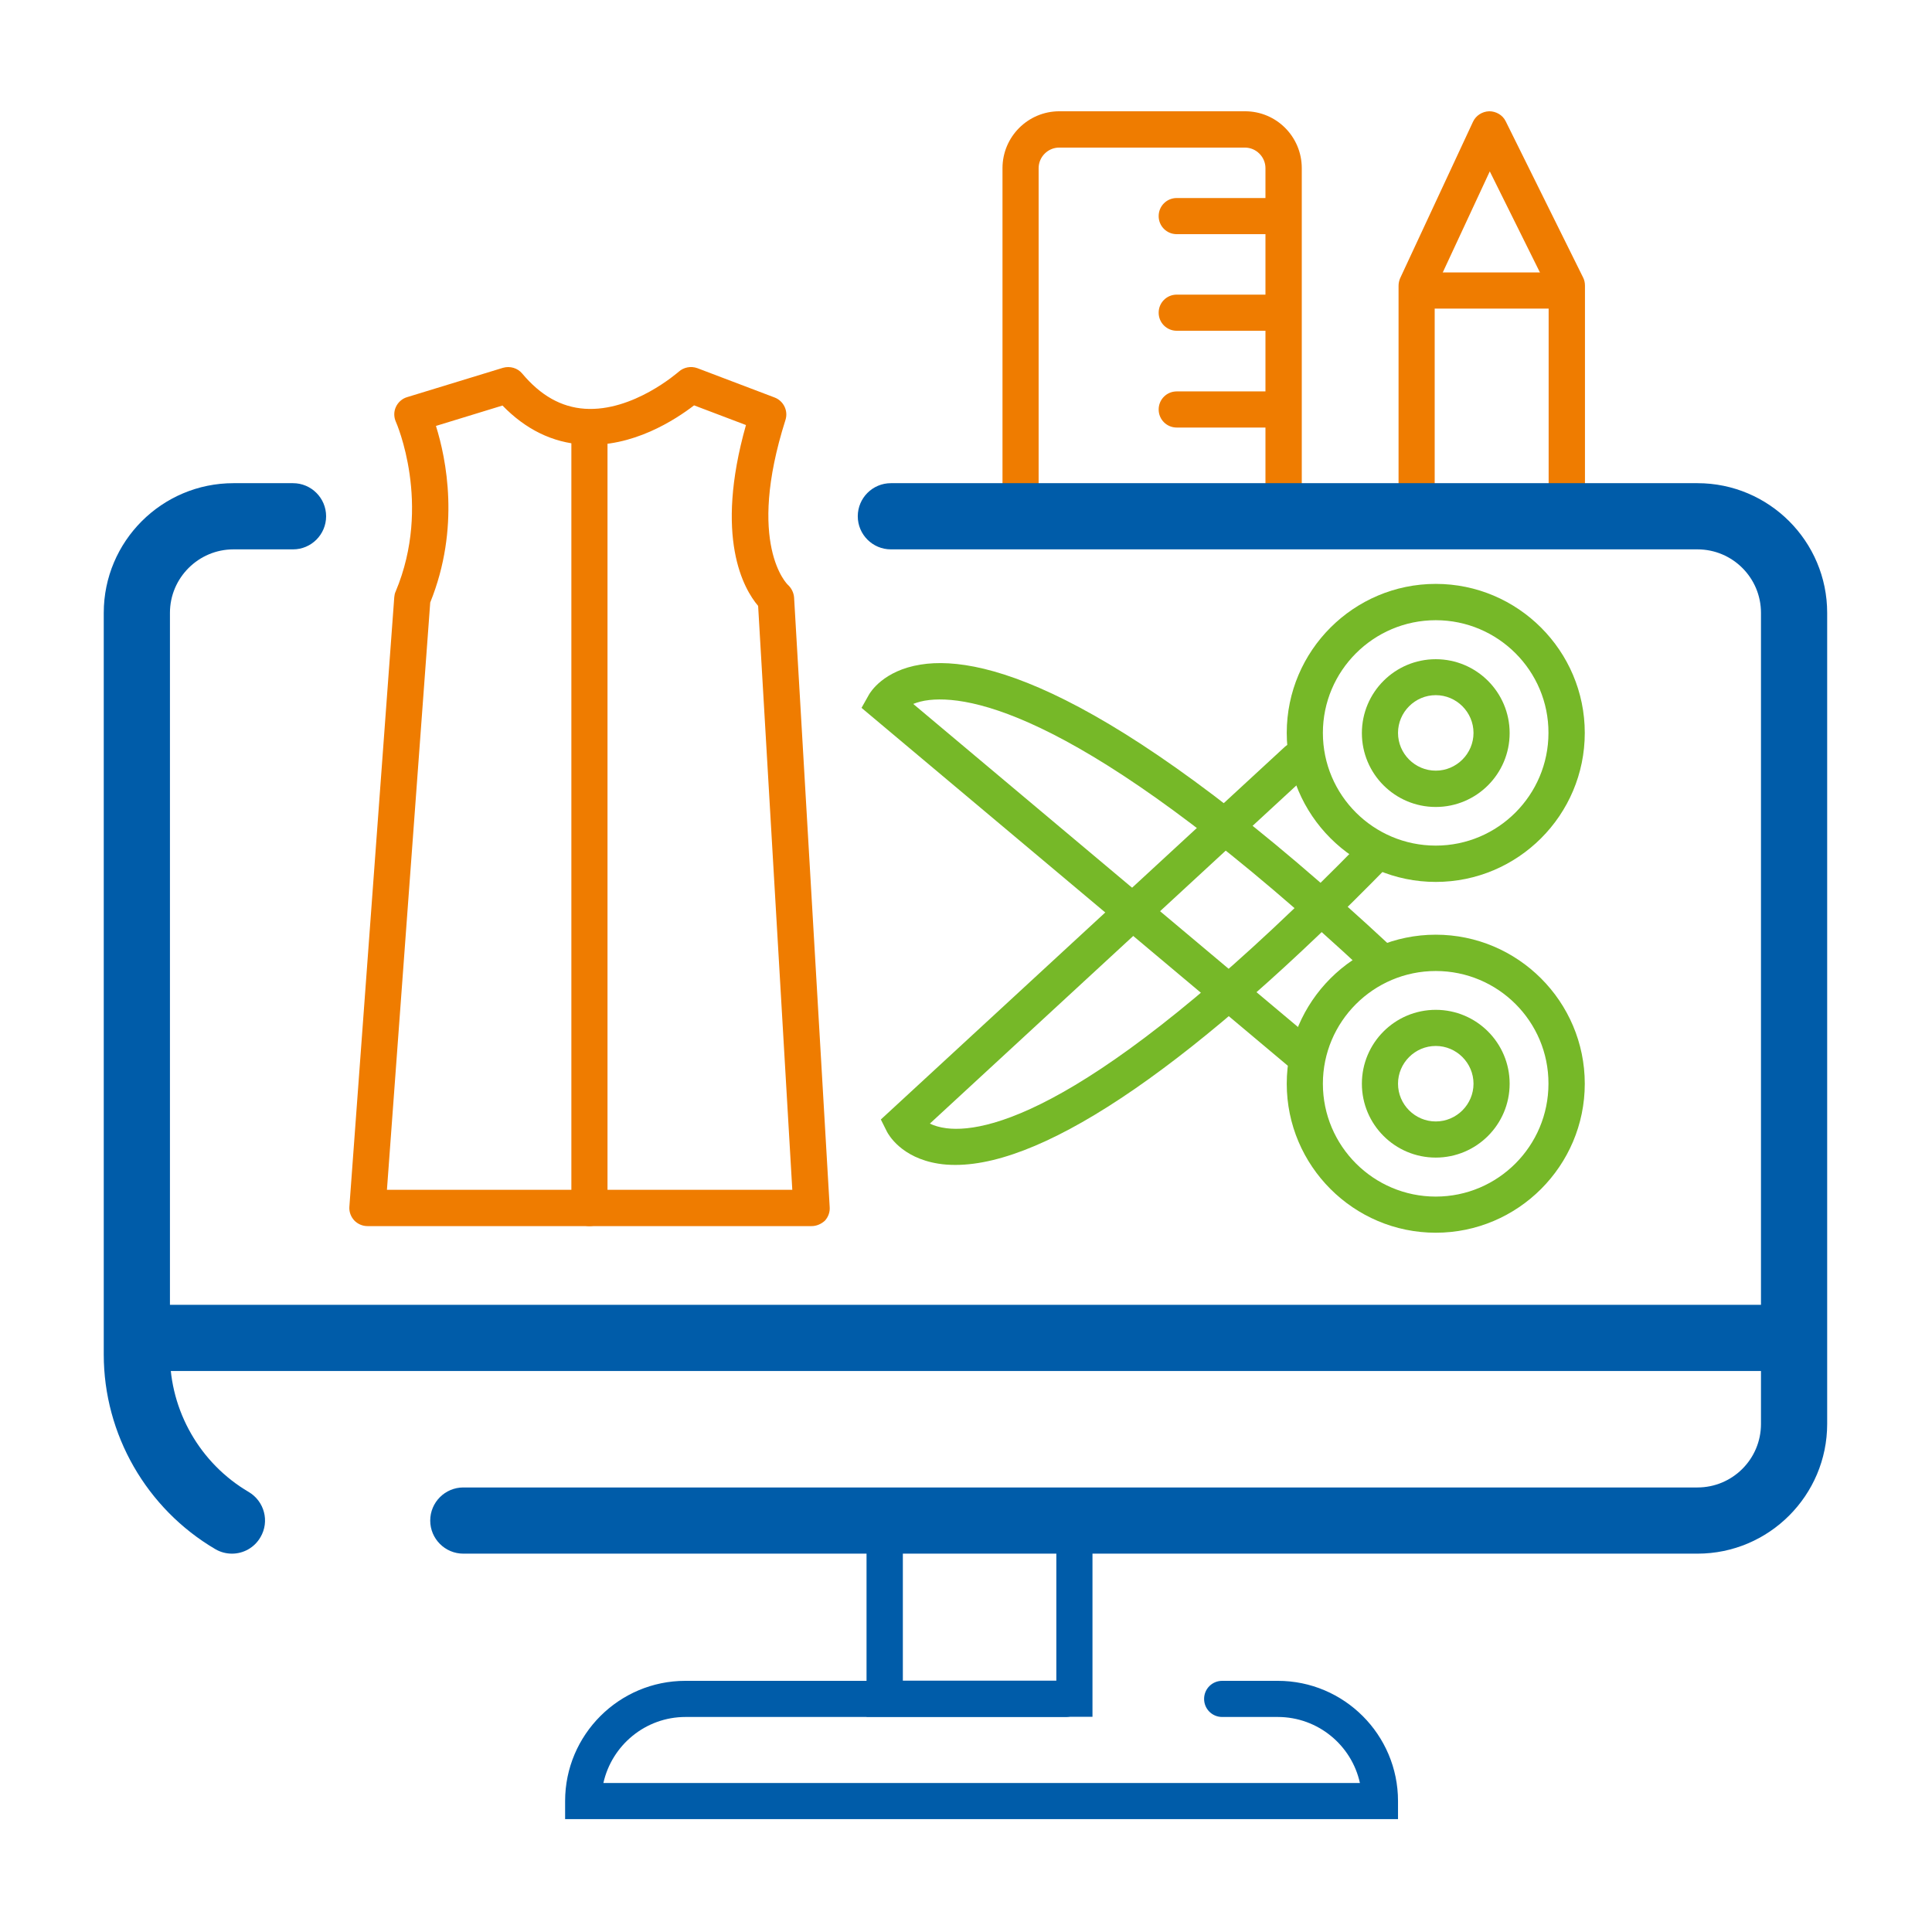 <?xml version="1.0" encoding="utf-8"?>
<!-- Generator: Adobe Illustrator 26.0.1, SVG Export Plug-In . SVG Version: 6.00 Build 0)  -->
<svg version="1.1" id="Layer_1" xmlns="http://www.w3.org/2000/svg" xmlns:xlink="http://www.w3.org/1999/xlink" x="0px" y="0px"
	 viewBox="0 0 1080 1080" style="enable-background:new 0 0 1080 1080;" xml:space="preserve">
<style type="text/css">
	.st0{fill:#EF7C00;}
	.st1{fill:#005CA9;}
	.st2{fill:#76B828;}
</style>
<g>
	<g>
		<g>
			<path class="st0" d="M717.5,287.9c-5.6,0-10.1-4.5-10.1-10.1V94c0-6.3-5.2-11.5-11.5-11.5H592.1c-6.3,0-11.5,5.2-11.5,11.5v177.8
				c0,5.6-4.5,10.1-10.1,10.1s-10.1-4.5-10.1-10.1V94c0-17.5,14.2-31.8,31.8-31.8h103.8c17.5,0,31.7,14.2,31.7,31.8v183.8
				C727.6,283.4,723.1,287.9,717.5,287.9z"/>
		</g>
		<g>
			<path class="st0" d="M711.4,130.9h-53.6c-5.6,0-10.1-4.5-10.1-10.1c0-5.6,4.5-10.1,10.1-10.1h53.6c5.6,0,10.1,4.5,10.1,10.1
				C721.5,126.4,717,130.9,711.4,130.9z"/>
		</g>
		<g>
			<path class="st0" d="M711.4,184.9h-53.6c-5.6,0-10.1-4.5-10.1-10.1c0-5.6,4.5-10.1,10.1-10.1h53.6c5.6,0,10.1,4.5,10.1,10.1
				C721.5,180.4,717,184.9,711.4,184.9z"/>
		</g>
		<g>
			<path class="st0" d="M711.4,239h-53.6c-5.6,0-10.1-4.5-10.1-10.1s4.5-10.1,10.1-10.1h53.6c5.6,0,10.1,4.5,10.1,10.1
				S717,239,711.4,239z"/>
		</g>
		<g>
			<path class="st0" d="M875.8,284.9c-5.6,0-10.1-4.5-10.1-10.1V162.1l-32.9-66.3L802,162v112.8c0,5.6-4.5,10.1-10.1,10.1
				c-5.6,0-10.1-4.5-10.1-10.1v-115c0-1.5,0.3-2.9,0.9-4.3l40.7-87.4c1.6-3.5,5.2-5.8,9.1-5.9c3.8,0,7.5,2.1,9.2,5.6l43.3,87.4
				c0.7,1.4,1,2.9,1,4.5v115C885.9,280.4,881.4,284.9,875.8,284.9z"/>
		</g>
		<g>
			<path class="st0" d="M870.1,172.5h-69.7c-5.6,0-10.1-4.5-10.1-10.1s4.5-10.1,10.1-10.1h69.7c5.6,0,10.1,4.5,10.1,10.1
				S875.7,172.5,870.1,172.5z"/>
		</g>
	</g>
	<g>
		<path class="st1" d="M129.7,868.5c-3.2,0-6.4-0.8-9.3-2.5C81.9,843.4,58,801.8,58,757.2V342.6c0-40,32.5-72.5,72.5-72.5h33.3
			c10.2,0,18.5,8.3,18.5,18.5s-8.3,18.5-18.5,18.5h-33.3C111,307.1,95,323,95,342.6v414.6c0,31.5,16.9,60.9,44,76.8
			c8.8,5.2,11.8,16.5,6.6,25.3C142.2,865.2,136,868.5,129.7,868.5z"/>
	</g>
	<g>
		<path class="st1" d="M948.9,868.5H259c-10.2,0-18.5-8.3-18.5-18.5c0-10.2,8.3-18.5,18.5-18.5h689.9c19.6,0,35.5-15.9,35.5-35.5
			V342.6c0-19.6-15.9-35.5-35.5-35.5H498c-10.2,0-18.5-8.3-18.5-18.5s8.3-18.5,18.5-18.5h450.9c40,0,72.5,32.5,72.5,72.5V796
			C1021.4,835.9,988.9,868.5,948.9,868.5z"/>
	</g>
	<g>
		<rect x="83.5" y="729.4" class="st1" width="903.3" height="37"/>
	</g>
	<g>
		<path class="st0" d="M453.7,685.4H205.4c-2.8,0-5.5-1.2-7.4-3.2c-1.9-2.1-2.9-4.8-2.7-7.6l25.1-340.8c0.1-1.1,0.3-2.2,0.8-3.2
			c20.4-48.7,0.3-94.4,0.1-94.8c-1.2-2.7-1.2-5.7,0-8.3c1.2-2.6,3.5-4.7,6.3-5.5l53.6-16.4c3.9-1.1,8.1,0.1,10.7,3.2
			c10.3,12.3,21.8,18.8,35,19.7c27.1,1.8,52.2-20.5,52.5-20.7c2.8-2.5,6.8-3.3,10.4-2l43.2,16.4c5,1.9,7.7,7.4,6.1,12.5
			c-22.2,69.7,1.1,92,1.3,92.2c2,1.8,3.3,4.4,3.5,7.1l19.9,340.8c0.2,2.8-0.8,5.5-2.7,7.6C459.1,684.2,456.5,685.4,453.7,685.4z
			 M216.3,665.1h226.6l-19.1-326.4c-8-9.4-24.6-38.1-6.8-101.1l-29-11c-10.2,7.8-34.4,23.9-62.4,21.9c-16.8-1.1-31.8-8.5-44.7-21.8
			l-37.2,11.4c5.7,18.2,13.7,56.9-3.2,98.7L216.3,665.1z"/>
	</g>
	<g>
		<path class="st0" d="M329.5,685.4c-5.6,0-10.1-4.5-10.1-10.1V241c0-5.6,4.5-10.1,10.1-10.1c5.6,0,10.1,4.5,10.1,10.1v434.2
			C339.7,680.9,335.1,685.4,329.5,685.4z"/>
	</g>
	<g>
		<path class="st2" d="M726.1,597.9c-2.3,0-4.6-0.8-6.5-2.4L481.6,395.7l4.1-7.3c0.8-1.4,8.1-13.6,29-16.9
			c36.7-5.9,112.1,17,263.6,158.2c4.1,3.8,4.3,10.2,0.5,14.3c-3.8,4.1-10.2,4.3-14.3,0.5C613.8,404,546.5,388.4,519.6,391.3
			c-3.8,0.4-6.8,1.3-9.1,2.2L732.6,580c4.3,3.6,4.8,10,1.2,14.3C731.8,596.7,729,597.9,726.1,597.9z"/>
	</g>
	<g>
		<path class="st2" d="M534.1,651.2c-3.3,0-6.5-0.2-9.5-0.7c-20.9-3.3-28-16.4-28.8-17.9l-3.4-6.8l225.7-208.2
			c4.1-3.8,10.5-3.5,14.3,0.6c3.8,4.1,3.5,10.5-0.6,14.3l-212,195.6c2.3,1.1,5.3,2.1,9.3,2.6c25.2,3.1,89.1-13.9,232.5-160.7
			c3.9-4,10.3-4.1,14.3-0.2c4,3.9,4.1,10.3,0.2,14.3C668.9,593.8,585.6,651.2,534.1,651.2z"/>
	</g>
	<g>
		<path class="st2" d="M802.6,689.1c-45.9,0-83.3-37.4-83.3-83.3c0-45.9,37.4-83.3,83.3-83.3s83.3,37.4,83.3,83.3
			C885.9,651.7,848.5,689.1,802.6,689.1z M802.6,542.8c-34.8,0-63.1,28.3-63.1,63c0,34.8,28.3,63.1,63.1,63.1
			c34.8,0,63-28.3,63-63.1C865.7,571,837.4,542.8,802.6,542.8z"/>
	</g>
	<g>
		<path class="st2" d="M802.6,647.1c-22.8,0-41.3-18.5-41.3-41.3c0-22.8,18.5-41.3,41.3-41.3c22.8,0,41.3,18.5,41.3,41.3
			C843.9,628.6,825.4,647.1,802.6,647.1z M802.6,584.7c-11.6,0-21.1,9.5-21.1,21.1c0,11.6,9.5,21.1,21.1,21.1
			c11.6,0,21.1-9.5,21.1-21.1C823.7,594.2,814.2,584.7,802.6,584.7z"/>
	</g>
	<g>
		<path class="st2" d="M802.6,493c-45.9,0-83.3-37.4-83.3-83.3c0-45.9,37.4-83.3,83.3-83.3s83.3,37.4,83.3,83.3
			C885.9,455.7,848.5,493,802.6,493z M802.6,346.7c-34.8,0-63.1,28.3-63.1,63c0,34.8,28.3,63,63.1,63c34.8,0,63-28.3,63-63
			C865.7,375,837.4,346.7,802.6,346.7z"/>
	</g>
	<g>
		<path class="st2" d="M802.6,451.1c-22.8,0-41.3-18.5-41.3-41.3s18.5-41.3,41.3-41.3c22.8,0,41.3,18.5,41.3,41.3
			S825.4,451.1,802.6,451.1z M802.6,388.6c-11.6,0-21.1,9.5-21.1,21.1s9.5,21.1,21.1,21.1c11.6,0,21.1-9.5,21.1-21.1
			S814.2,388.6,802.6,388.6z"/>
	</g>
	<g>
		<path class="st1" d="M610.7,959.7H484.4V839.9h126.3V959.7z M504.7,939.5h85.8v-79.4h-85.8V939.5z"/>
	</g>
	<g>
		<path class="st1" d="M781.5,1016.9H315.9v-10.1c0-37.1,30.2-67.2,67.2-67.2h212.6c5.6,0,10.1,4.5,10.1,10.1
			c0,5.6-4.5,10.1-10.1,10.1H383.2c-22.4,0-41.2,15.8-45.9,36.9h422.9c-4.6-21.1-23.5-36.9-45.9-36.9h-31.1
			c-5.6,0-10.1-4.5-10.1-10.1c0-5.6,4.5-10.1,10.1-10.1h31.1c37.1,0,67.2,30.2,67.2,67.2V1016.9z"/>
	</g>
</g>
</svg>
